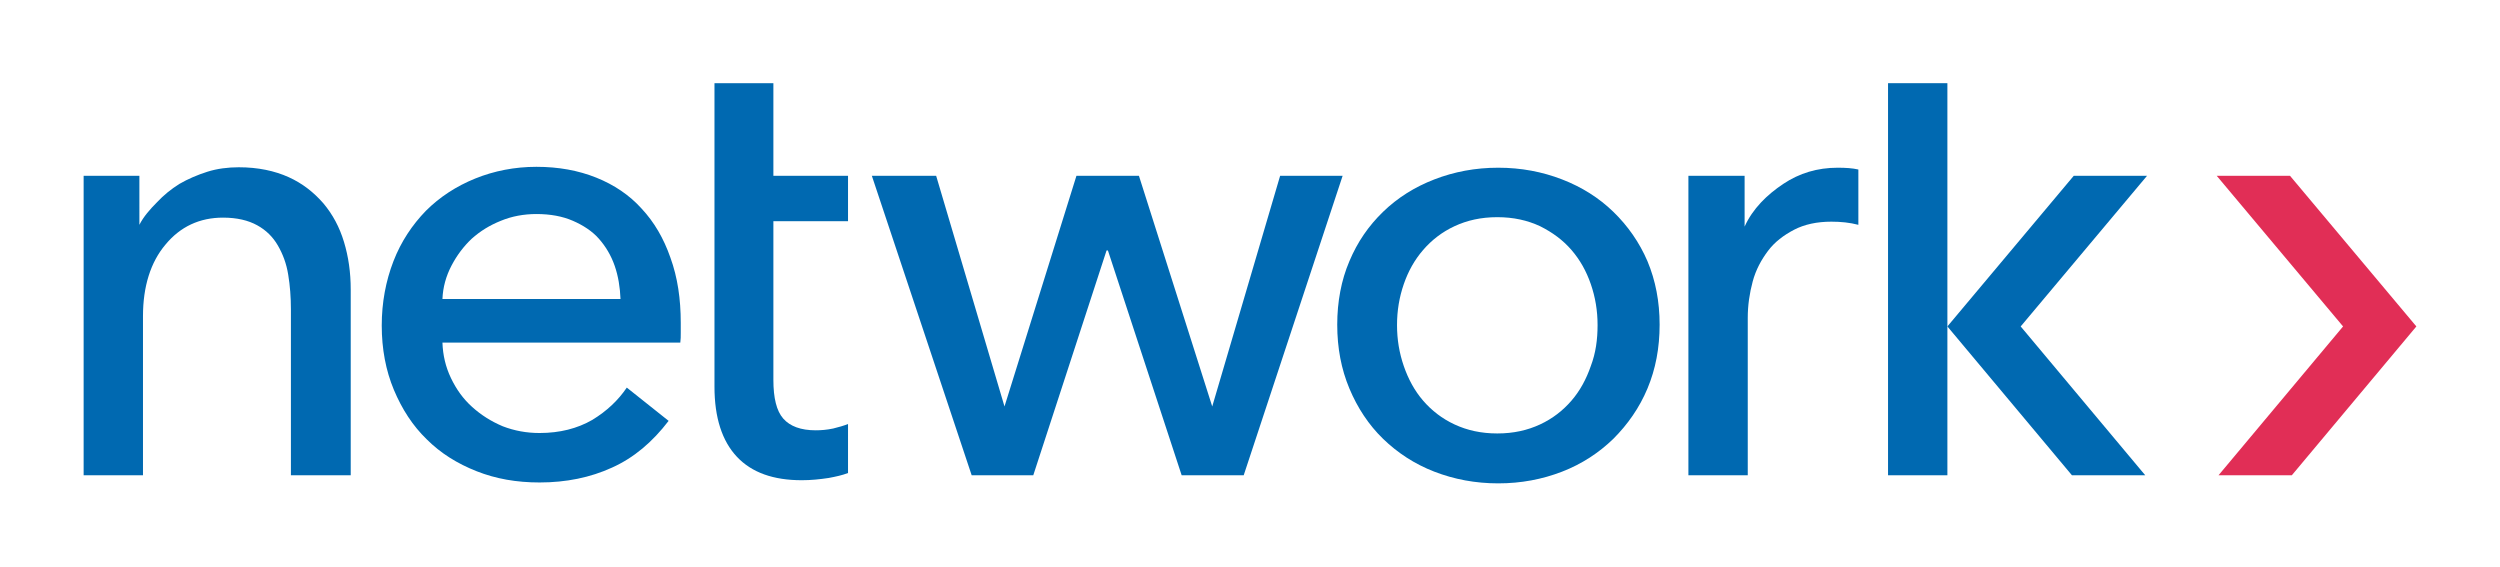 <?xml version="1.0" encoding="utf-8"?>
<!-- Generator: Adobe Illustrator 26.0.2, SVG Export Plug-In . SVG Version: 6.00 Build 0)  -->
<svg version="1.1" id="Layer_1" xmlns="http://www.w3.org/2000/svg" xmlns:xlink="http://www.w3.org/1999/xlink" x="0px" y="0px"
	 viewBox="0 0 556 126" style="enable-background:new 0 0 556 126;" xml:space="preserve">
<style type="text/css">
	.st0{fill:#0069B1;}
	.st1{fill:#E12E56;}
</style>
<g>
	<g>
		<path class="st0" d="M151.4,71.8c0,0.8,0,1.5,0,2.2c0,0.8,0,1.5-0.1,2.2H98.4c0.1,2.8,0.7,5.4,1.9,7.9c1.2,2.5,2.7,4.6,4.7,6.4
			c2,1.8,4.2,3.2,6.8,4.3c2.6,1,5.3,1.5,8.2,1.5c4.5,0,8.4-1,11.7-2.9c3.3-2,5.8-4.4,7.7-7.2l9.3,7.4c-3.6,4.7-7.7,8.2-12.6,10.4
			c-4.8,2.2-10.2,3.3-16.1,3.3c-5.1,0-9.7-0.8-14-2.5c-4.3-1.7-8-4-11.1-7.1c-3.1-3-5.5-6.7-7.3-11c-1.8-4.3-2.7-9.1-2.7-14.3
			c0-5.1,0.9-9.9,2.6-14.3c1.7-4.4,4.2-8.1,7.2-11.2c3.1-3.1,6.8-5.5,11-7.2c4.2-1.7,8.8-2.6,13.6-2.6c4.9,0,9.3,0.8,13.3,2.4
			c4,1.6,7.4,3.9,10.1,6.9c2.8,3,4.9,6.6,6.4,10.9C150.7,61.7,151.4,66.5,151.4,71.8z M138,66.5c-0.1-2.6-0.5-5.1-1.3-7.4
			c-0.8-2.3-2-4.3-3.5-6c-1.5-1.7-3.5-3-5.8-4c-2.3-1-5-1.5-8.1-1.5c-2.8,0-5.5,0.5-7.9,1.5c-2.5,1-4.6,2.3-6.5,4
			c-1.8,1.7-3.3,3.7-4.5,6c-1.2,2.3-1.9,4.8-2,7.4H138z"/>
		<polygon class="st0" points="284.7,39.1 269.6,90.4 253.3,39.1 239.4,39.1 223.4,90.4 208.2,39.1 193.9,39.1 216.1,105.7 
			229.8,105.7 246.1,55.7 246.4,55.7 262.8,105.7 276.6,105.7 298.6,39.1 		"/>
		<path class="st0" d="M369.1,72.2c0,5.2-0.9,9.9-2.7,14.2c-1.8,4.3-4.4,8-7.6,11.2c-3.2,3.1-7,5.6-11.4,7.3
			c-4.4,1.7-9.1,2.6-14.2,2.6c-5.1,0-9.8-0.9-14.2-2.6c-4.4-1.7-8.2-4.2-11.4-7.3c-3.2-3.1-5.7-6.9-7.5-11.2
			c-1.8-4.3-2.7-9-2.7-14.2c0-5.1,0.9-9.9,2.7-14.1c1.8-4.3,4.3-7.9,7.5-11c3.2-3.1,7-5.5,11.4-7.2c4.4-1.7,9.1-2.6,14.2-2.6
			c5.1,0,9.8,0.9,14.2,2.6c4.4,1.7,8.2,4.1,11.4,7.2c3.2,3.1,5.8,6.8,7.6,11C368.2,62.4,369.1,67.1,369.1,72.2z M355.3,72.3
			c0-3.2-0.5-6.2-1.5-9.1c-1-2.9-2.4-5.4-4.3-7.6c-1.9-2.2-4.2-3.9-7-5.3c-2.8-1.3-5.9-2-9.5-2c-3.6,0-6.7,0.7-9.5,2
			c-2.8,1.3-5.1,3.1-7,5.3c-1.9,2.2-3.3,4.7-4.3,7.6c-1,2.9-1.5,5.9-1.5,9.1c0,3.2,0.5,6.2,1.5,9.1c1,2.9,2.4,5.5,4.3,7.7
			c1.9,2.2,4.2,4,7,5.3c2.8,1.3,5.9,2,9.5,2c3.6,0,6.7-0.7,9.5-2c2.8-1.3,5.1-3.1,7-5.3c1.9-2.2,3.3-4.8,4.3-7.7
			C354.9,78.5,355.3,75.5,355.3,72.3z"/>
		<rect x="419.9" y="18.5" class="st0" width="13.2" height="87.2"/>
		<path class="st0" d="M188.6,49.2V39.1H172V18.5h-13.1V86c0,6.9,1.7,12.1,5,15.6c3.3,3.5,8.1,5.2,14.4,5.2c2.1,0,4-0.2,6-0.5
			c1.6-0.3,3-0.6,4.3-1.1V94.3c-1,0.4-2.1,0.7-3.3,1c-1.4,0.3-2.7,0.4-3.9,0.4c-3.3,0-5.7-0.9-7.2-2.6c-1.5-1.7-2.2-4.6-2.2-8.6
			V49.2H188.6z"/>
		<path class="st0" d="M408.7,37.3c-4.5,0-8.5,1.2-12.1,3.6c-3.6,2.4-6.8,5.5-8.6,9.5V39.1h-12.5v66.6h13.2v-35
			c0-2.8,0.4-5.5,1.1-8.1c0.7-2.6,1.9-4.8,3.4-6.8c1.5-2,3.5-3.5,5.8-4.7c2.3-1.2,5.1-1.8,8.3-1.8c2.1,0,4.1,0.2,6,0.7V37.7
			C412,37.4,410.5,37.3,408.7,37.3z"/>
		<path class="st0" d="M76.5,53.8c-1-3.3-2.5-6.1-4.6-8.6c-2.1-2.4-4.6-4.4-7.7-5.8c-3.1-1.4-6.8-2.2-11.1-2.2c-2.4,0-4.8,0.3-7,1
			c-2.2,0.7-4.3,1.6-6.2,2.7c-1.9,1.2-3.5,2.5-5,4.1c-1.5,1.5-3,3.2-3.9,5l0,0V39.1H18.6v66.6h0h13.2h0V70.3c0-6.6,1.7-12,5-15.9
			c3.3-4,7.6-6,12.8-6c3.1,0,5.6,0.6,7.6,1.7c2,1.1,3.5,2.6,4.6,4.5c1.1,1.9,1.9,4,2.3,6.5c0.4,2.4,0.6,5,0.6,7.7v36.9H78V64.4
			C78,60.6,77.5,57.1,76.5,53.8z"/>
		<polygon class="st0" points="461.2,39.1 477.5,39.1 449.4,72.6 477.1,105.7 460.8,105.7 433.1,72.6 		"/>
	</g>
	<polygon class="st1" points="509.3,39.1 493,39.1 521.1,72.6 493.4,105.7 509.7,105.7 537.4,72.6 	"/>
</g>
</svg>
